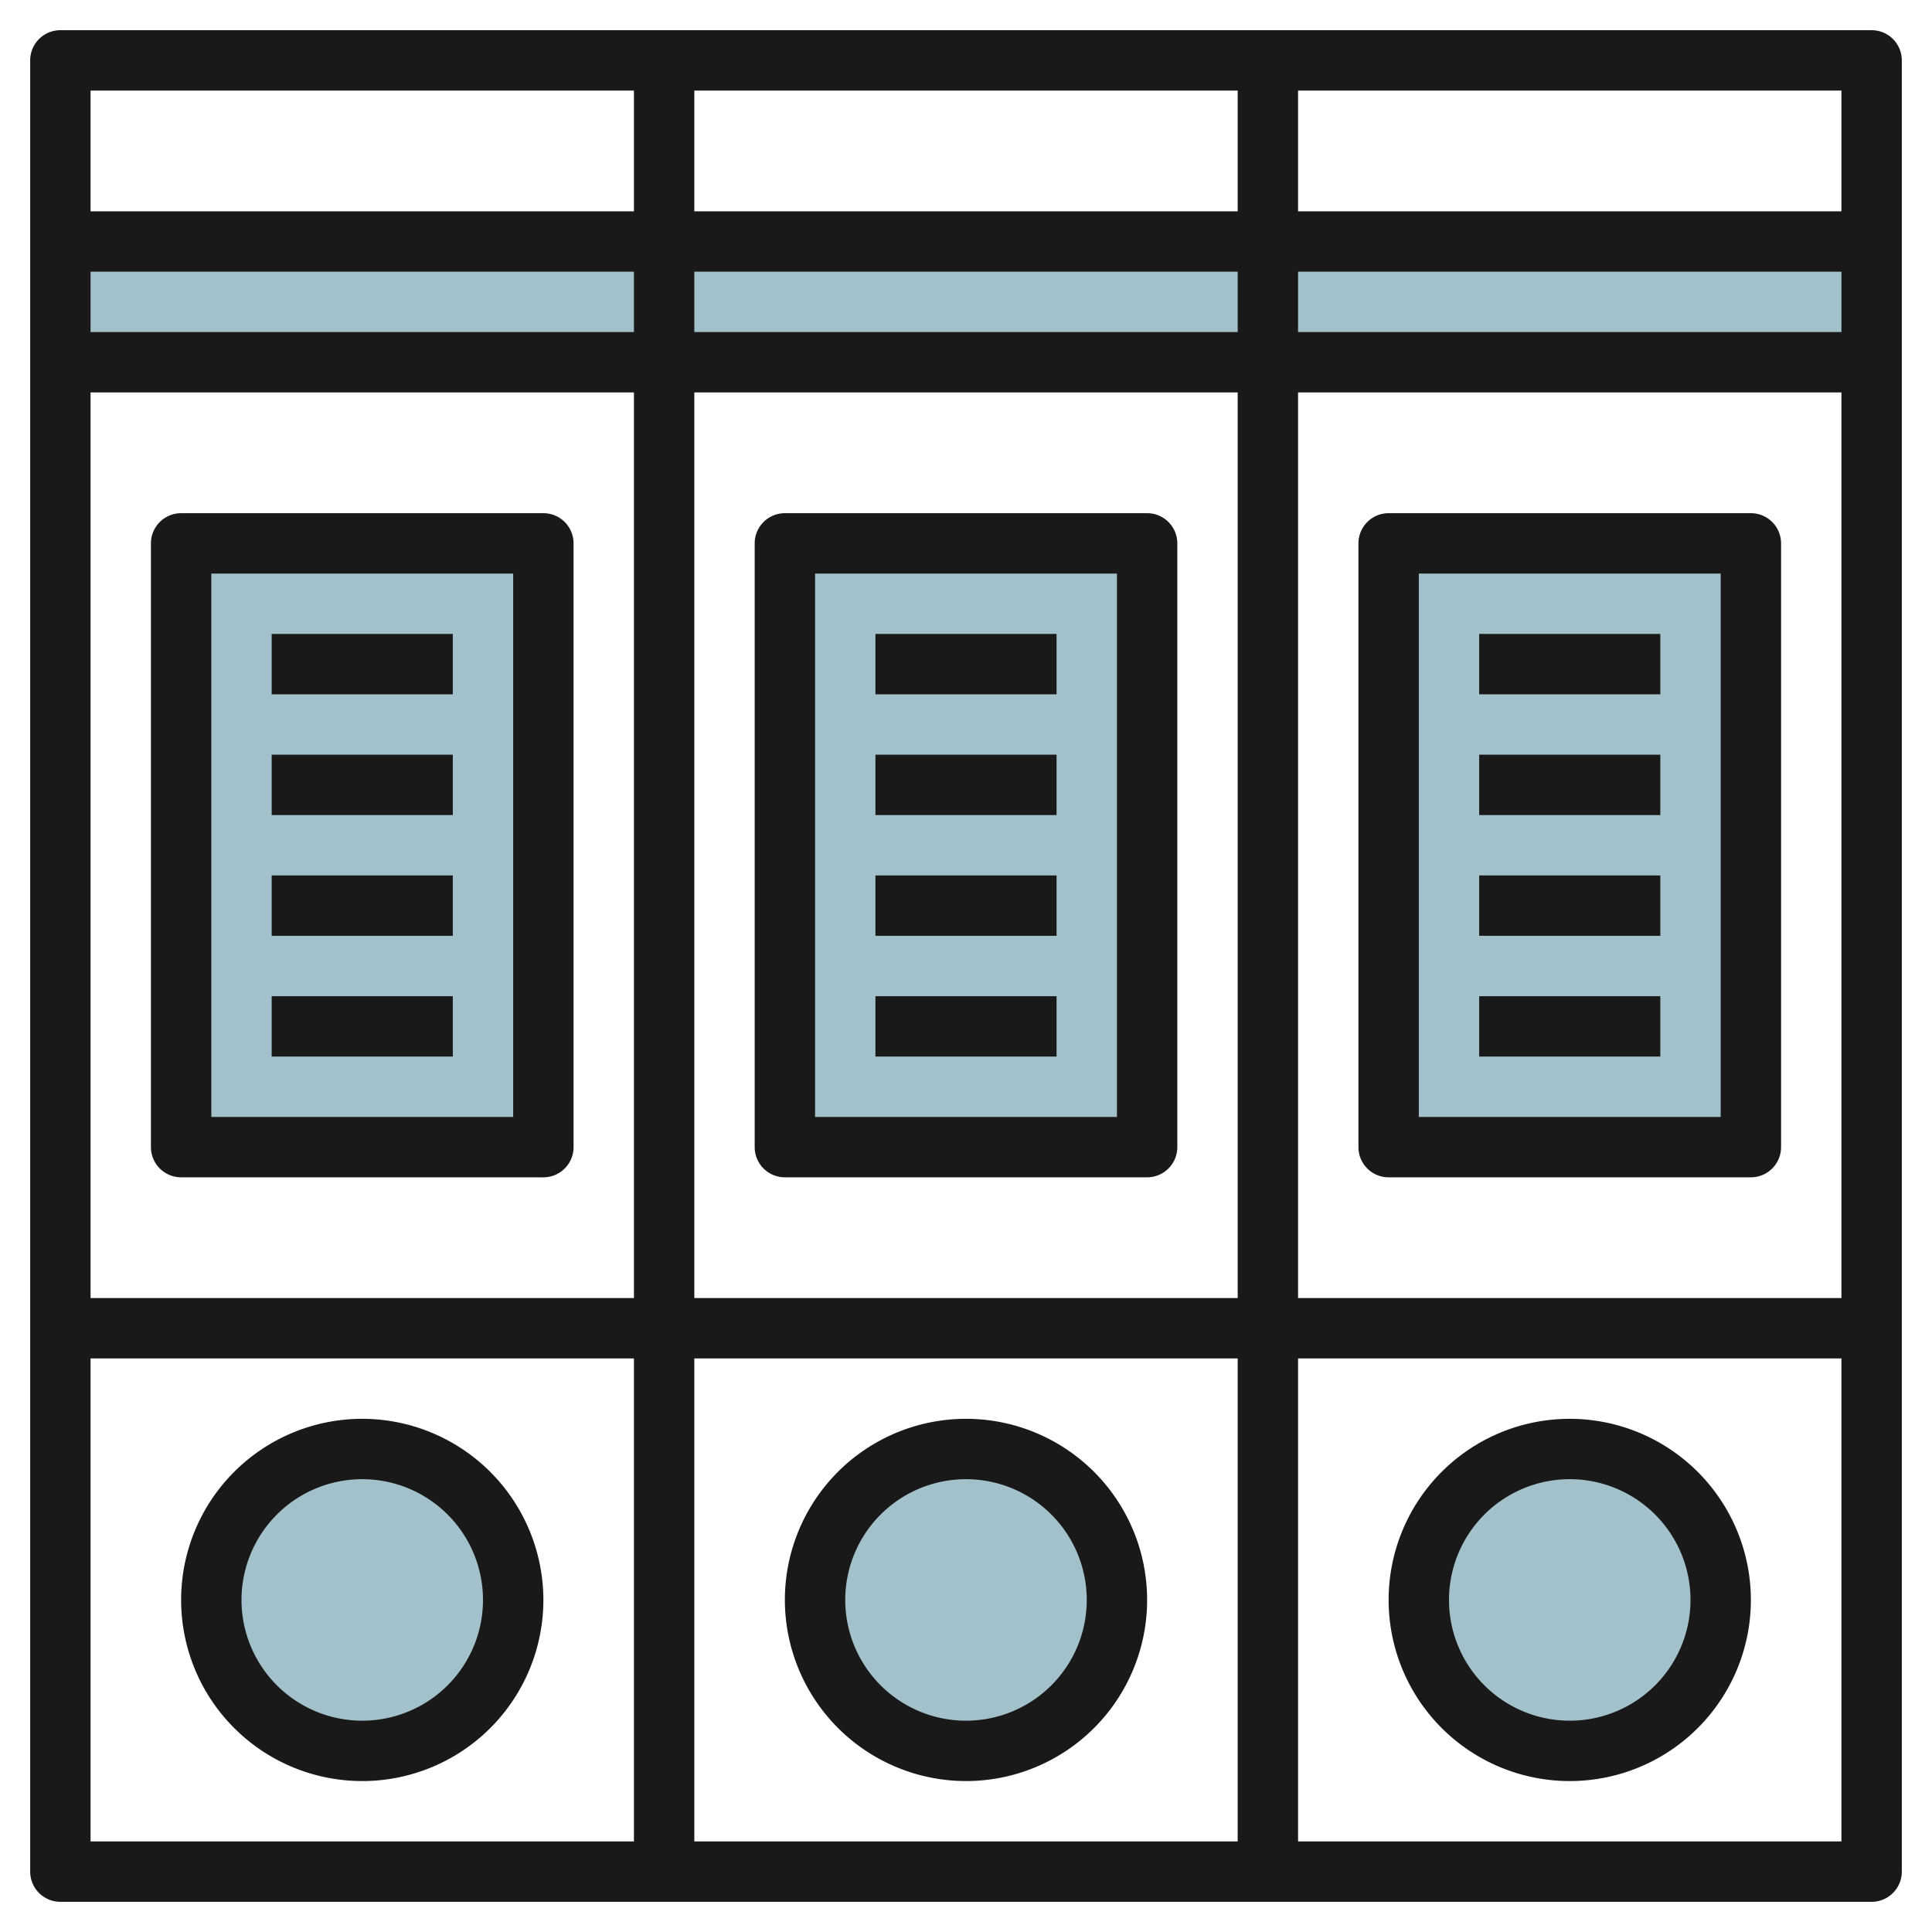 <svg id="Layer_3" height="512" viewBox="0 0 64 64" width="512" xmlns="http://www.w3.org/2000/svg" data-name="Layer 3"><path d="m26 18h12v20h-12z" fill="#a3c1ca"/><path d="m22 8h20v4h-20z" fill="#a3c1ca"/><circle cx="32" cy="53" fill="#a3c1ca" r="5"/><path d="m46 18h12v20h-12z" fill="#a3c1ca"/><path d="m42 8h20v4h-20z" fill="#a3c1ca"/><circle cx="52" cy="53" fill="#a3c1ca" r="5"/><path d="m6 18h12v20h-12z" fill="#a3c1ca"/><path d="m2 8h20v4h-20z" fill="#a3c1ca"/><circle cx="12" cy="53" fill="#a3c1ca" r="5"/><g fill="#191919"><path d="m62 1h-60a1 1 0 0 0 -1 1v60a1 1 0 0 0 1 1h60a1 1 0 0 0 1-1v-60a1 1 0 0 0 -1-1zm-1 6h-18v-4h18zm-38 36v-30h18v30zm18 2v16h-18v-16zm0-36v2h-18v-2zm-18-2v-4h18v4zm-2 4h-18v-2h18zm0 2v30h-18v-30zm22 0h18v30h-18zm0-2v-2h18v2zm-22-8v4h-18v-4zm-18 42h18v16h-18zm40 16v-16h18v16z"/><path d="m6 39h12a1 1 0 0 0 1-1v-20a1 1 0 0 0 -1-1h-12a1 1 0 0 0 -1 1v20a1 1 0 0 0 1 1zm1-20h10v18h-10z"/><path d="m9 21h6v2h-6z"/><path d="m9 25h6v2h-6z"/><path d="m9 29h6v2h-6z"/><path d="m9 33h6v2h-6z"/><path d="m12 47a6 6 0 1 0 6 6 6.006 6.006 0 0 0 -6-6zm0 10a4 4 0 1 1 4-4 4 4 0 0 1 -4 4z"/><path d="m38 17h-12a1 1 0 0 0 -1 1v20a1 1 0 0 0 1 1h12a1 1 0 0 0 1-1v-20a1 1 0 0 0 -1-1zm-1 20h-10v-18h10z"/><path d="m29 21h6v2h-6z"/><path d="m29 25h6v2h-6z"/><path d="m29 29h6v2h-6z"/><path d="m29 33h6v2h-6z"/><path d="m32 59a6 6 0 1 0 -6-6 6.006 6.006 0 0 0 6 6zm0-10a4 4 0 1 1 -4 4 4 4 0 0 1 4-4z"/><path d="m58 17h-12a1 1 0 0 0 -1 1v20a1 1 0 0 0 1 1h12a1 1 0 0 0 1-1v-20a1 1 0 0 0 -1-1zm-1 20h-10v-18h10z"/><path d="m49 21h6v2h-6z"/><path d="m49 25h6v2h-6z"/><path d="m49 29h6v2h-6z"/><path d="m49 33h6v2h-6z"/><path d="m52 47a6 6 0 1 0 6 6 6.006 6.006 0 0 0 -6-6zm0 10a4 4 0 1 1 4-4 4 4 0 0 1 -4 4z"/></g></svg>
